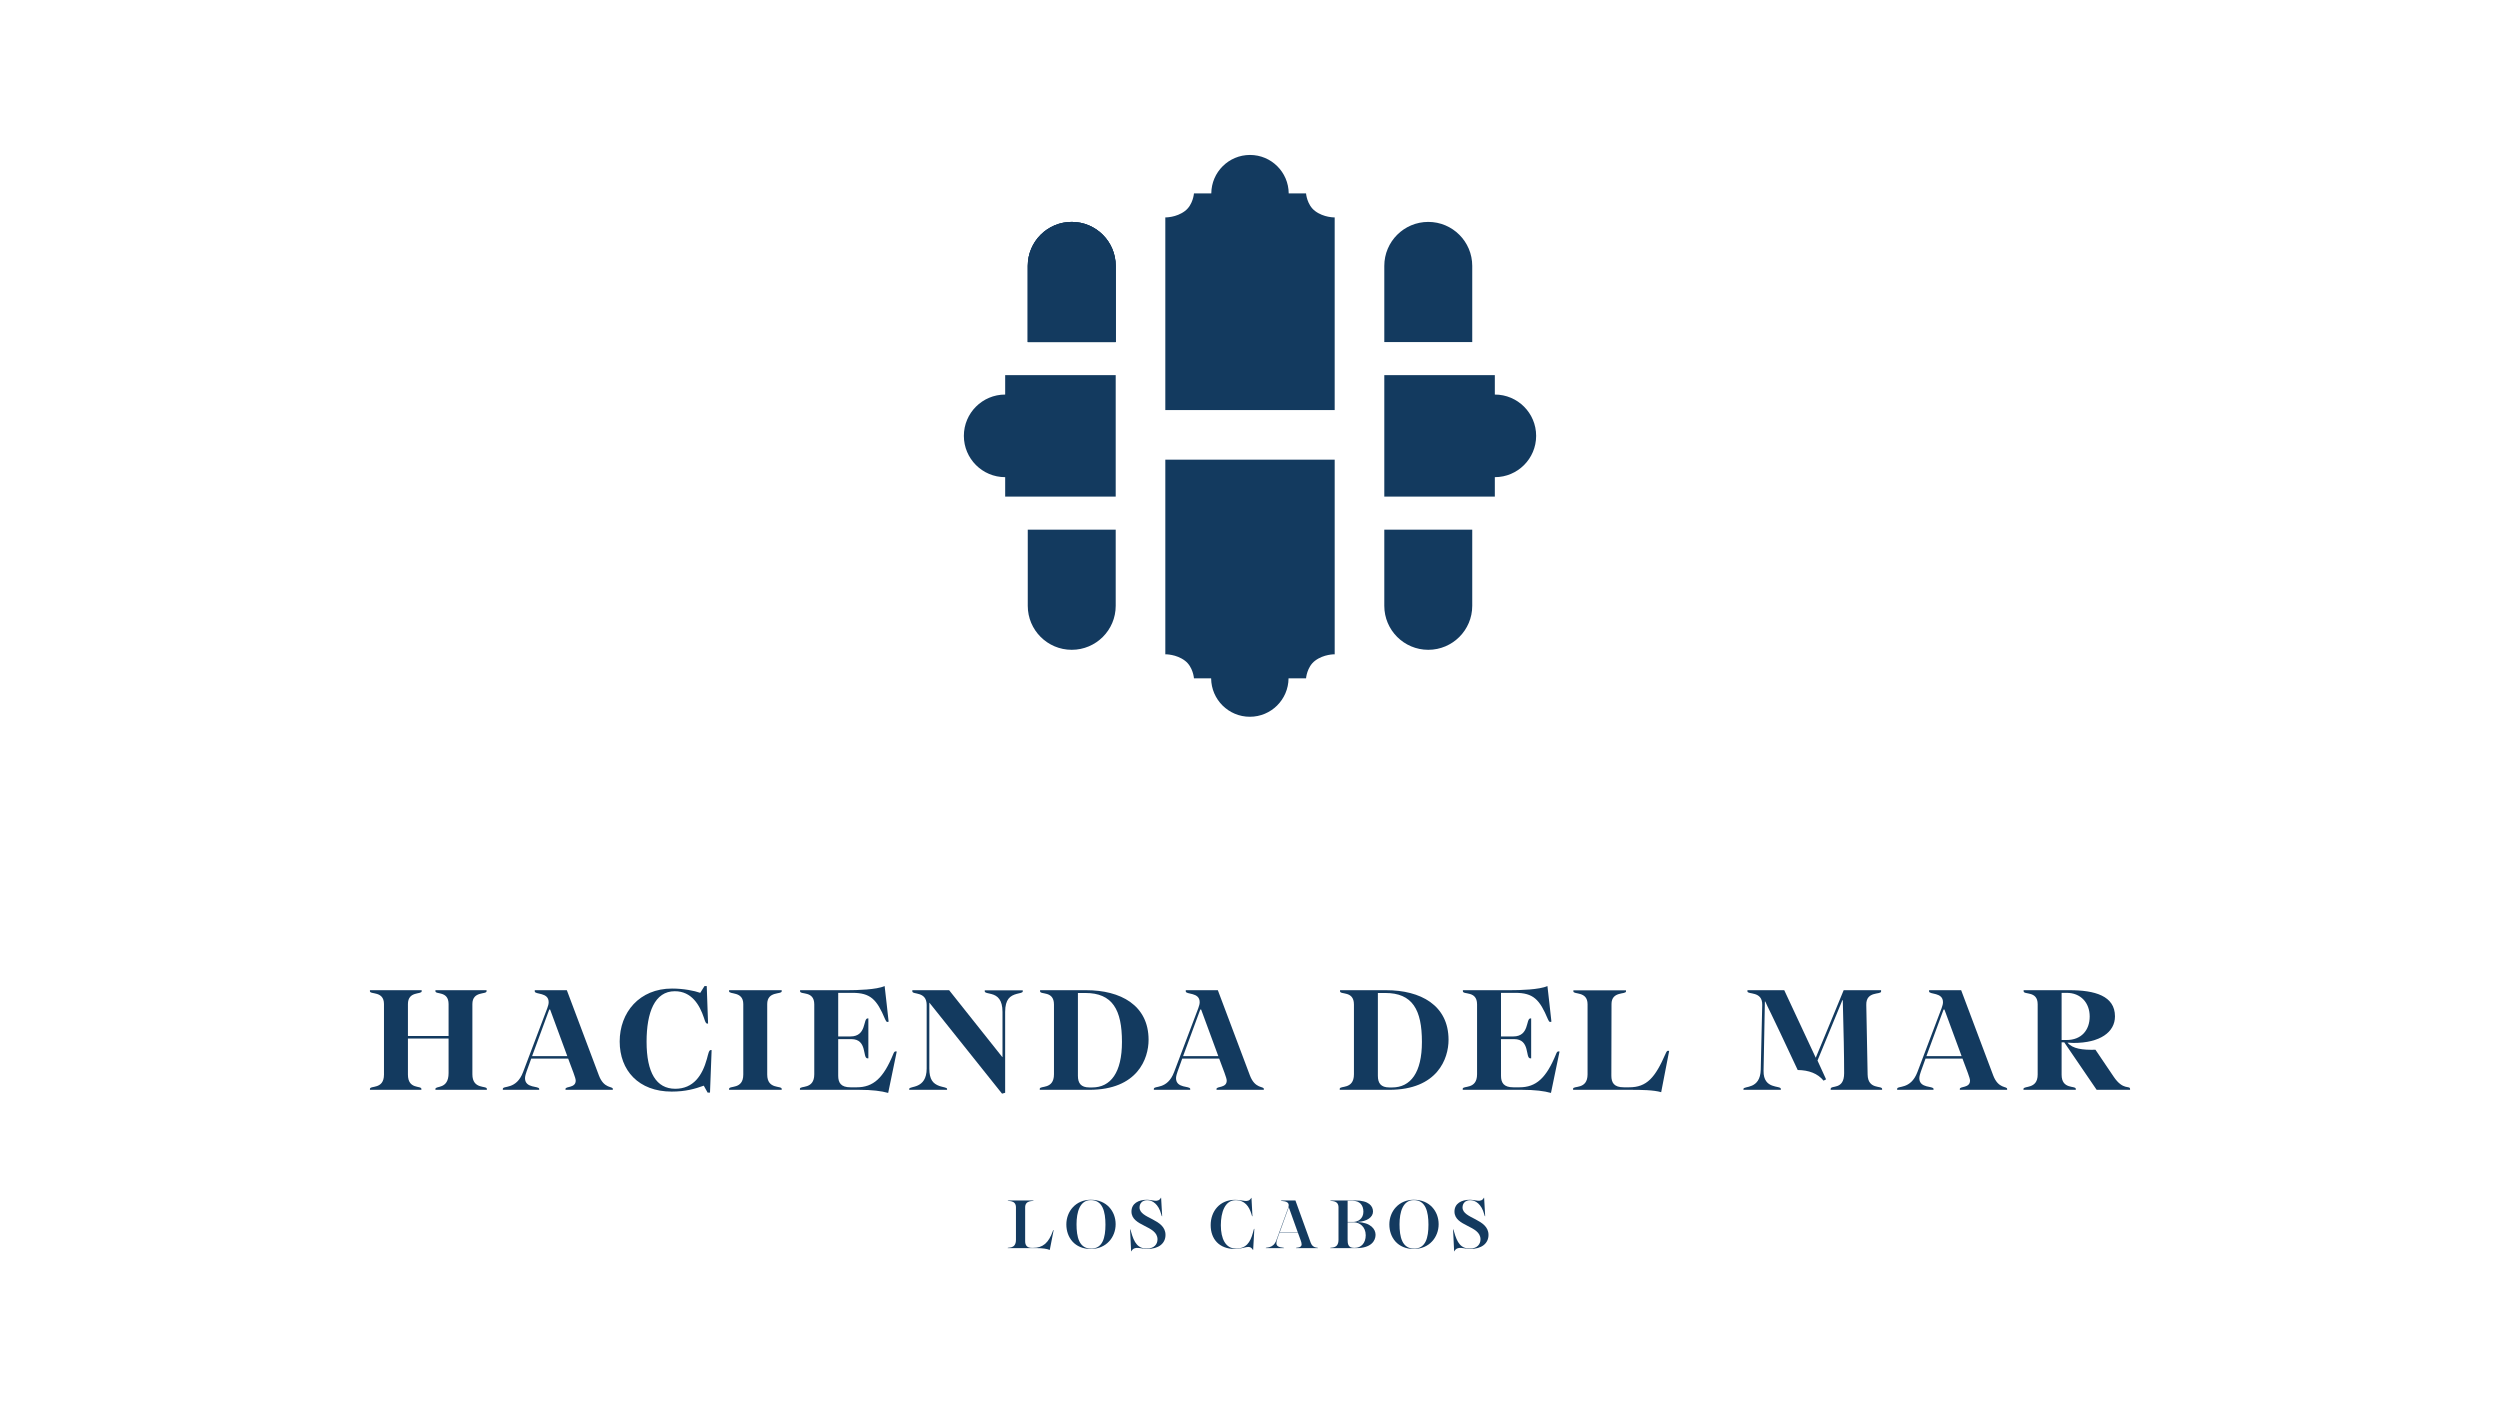 <?xml version="1.0" encoding="UTF-8"?>
<!-- Generator: Adobe Illustrator 27.9.0, SVG Export Plug-In . SVG Version: 6.00 Build 0)  -->
<svg xmlns="http://www.w3.org/2000/svg" xmlns:xlink="http://www.w3.org/1999/xlink" version="1.1" id="Capa_1" x="0px" y="0px" viewBox="0 0 1920 1080" style="enable-background:new 0 0 1920 1080;" xml:space="preserve">
<style type="text/css">
	.st0{fill:#133A5F;}
</style>
<g>
	<g>
		<g>
			<g>
				<path class="st0" d="M362.793,825.06c0,11.924,11.121,8.401,11.121,11.24v0.684H334.41V836.3      c0-2.608,10.102,0.571,10.102-12.136V797.59h-31.219v27.696c0,11.698,10.331,8.175,10.331,11.015v0.684h-39.514V836.3      c0-2.84,10.786,0.684,10.786-11.015v-54.151c0-10.331-10.786-7.16-10.786-9.874v-0.789h39.743v0.789      c0,2.714-10.56-0.338-10.56,9.874v24.524h31.219v-24.524c0-10.331-10.102-7.16-10.102-9.874v-0.789h39.274v0.789      c0,2.714-10.892-0.338-10.892,9.874V825.06z"></path>
				<path class="st0" d="M436.359,813.03h-28.393l-3.517,9.767c-0.458,1.128-1.247,3.855-1.247,5.216      c0,8.062,10.902,5.786,10.902,8.287v0.684h-27.935V836.3c0-2.84,10.331,0.909,15.56-12.939      c6.131-16.462,12.488-32.705,18.612-49.161c0.684-1.818,1.029-3.291,1.029-4.538c0-7.83-10.676-5.687-10.676-8.281v-0.909      h24.637l24.637,65.497c3.971,10.451,10.676,8.069,10.676,10.331v0.684h-36.332V836.3c0-2.157,7.83-0.577,7.83-6.357      c0-1.141-0.564-2.84-1.702-6.018L436.359,813.03z M421.827,775.335l-13.178,35.764h27.026l-13.178-35.764H421.827z"></path>
				<path class="st0" d="M537.786,762.502l3.291-5.216h1.702l1.018,28.83h-0.564c-1.135,0-1.593-1.241-2.608-4.426      c-3.291-9.874-9.422-20.43-22.375-20.43c-15.427,0-21.677,16.23-21.677,38.817c0,23.734,7.491,36.103,22.023,36.103      c13.971,0,20.782-10.212,24.302-22.925c1.125-4.2,1.579-6.808,2.943-6.808h0.684l-1.244,32.686h-1.821l-2.953-5.335      c-6.921,2.501-14.08,4.545-24.637,4.545c-25.423,0-39.955-16.244-39.955-38.485c0-22.261,15.092-40.648,40.184-40.648      C525.073,759.211,533.361,760.923,537.786,762.502z"></path>
				<path class="st0" d="M589.224,825.286c0,11.698,11.127,8.175,11.127,11.015v0.684h-40.423V836.3      c0-2.84,10.909,0.684,10.909-11.015v-54.151c0-10.106-10.909-7.16-10.909-9.874v-0.789h40.423v0.789      c0,2.714-11.127-0.338-11.127,9.874V825.286z"></path>
				<path class="st0" d="M643.74,826.088c0,5.448,2.051,8.964,9.436,8.964h4.764c12.833,0,20.55-7.159,28.044-25.427      c0.564-1.48,1.019-2.163,1.928-2.163c0.106,0,0.564,0.106,0.789,0.106l-6.582,31.797c-5.338-1.473-12.149-2.382-22.252-2.382      h-45.522v-0.803c0-2.601,11.011,0.803,11.011-11.121v-53.7c0-10.783-10.905-7.146-10.905-10.099v-0.789h36.448      c7.265,0,22.255-0.352,28.499-3.185c1.128,9.19,2.037,18.281,3.066,27.351c-0.226,0.119-0.803,0.239-0.909,0.239      c-0.803,0-1.254-0.909-1.818-2.17c-6.357-15.202-11.24-20.204-25.088-20.204H643.74v33.495h9.436      c12.594,0,9.528-13.848,13.165-13.848h0.564v30.655h-0.684c-3.975,0,0.12-14.764-12.365-14.764H643.74V826.088z"></path>
				<path class="st0" d="M769.805,811.889c0-0.113,0.109-0.113,0.109-0.113v-34.63c0-9.183-3.626-12.474-8.51-13.735      c-2.84-0.677-5.109-0.909-5.109-2.03v-0.803h29.182v0.803c0,1.121-2.17,1.234-4.658,1.924      c-5.003,1.367-8.858,4.081-8.858,13.841v62.107l-2.382,0.677L713.726,770v50.628c0,8.407,2.717,11.585,7.707,13.41      c2.959,1.015,5.915,1.128,5.915,2.263v0.684h-29.066V836.3c0-2.501,13.397,0.451,13.397-15.673v-48.81      c0-10.789-11.011-7.723-11.011-10.437v-0.909h28.263L769.805,811.889z"></path>
				<path class="st0" d="M798.542,836.181c0-2.601,10.905,0.803,10.905-11.121v-53.587c0-10.895-10.676-7.259-10.676-10.212v-0.789      h35.423c26.329,0,47.914,11.453,47.914,38.133c0,14.319-8.407,38.379-45.535,38.379h-38.031V836.181z M827.837,826.195      c0,5.673,2.269,8.971,8.855,8.971h2.037c14.316,0,22.935-11.459,22.935-34.968c0-24.743-7.269-37.583-28.154-37.583h-5.673      V826.195z"></path>
				<path class="st0" d="M936.335,813.03h-28.393l-3.52,9.767c-0.452,1.128-1.244,3.855-1.244,5.216      c0,8.062,10.905,5.786,10.905,8.287v0.684h-27.938V836.3c0-2.84,10.341,0.909,15.563-12.939      c6.125-16.462,12.481-32.705,18.612-49.161c0.684-1.818,1.029-3.291,1.029-4.538c0-7.83-10.676-5.687-10.676-8.281v-0.909h24.63      l24.637,65.497c3.975,10.451,10.676,8.069,10.676,10.331v0.684h-36.328V836.3c0-2.157,7.83-0.577,7.83-6.357      c0-1.141-0.564-2.84-1.699-6.018L936.335,813.03z M921.8,775.335l-13.178,35.764h27.032l-13.178-35.764H921.8z"></path>
				<path class="st0" d="M1028.918,836.181c0-2.601,10.905,0.803,10.905-11.121v-53.587c0-10.895-10.679-7.259-10.679-10.212v-0.789      h35.423c26.329,0,47.914,11.453,47.914,38.133c0,14.319-8.407,38.379-45.535,38.379h-38.027V836.181z M1058.209,826.195      c0,5.673,2.269,8.971,8.855,8.971h2.037c14.316,0,22.935-11.459,22.935-34.968c0-24.743-7.266-37.583-28.154-37.583h-5.673      V826.195z"></path>
				<path class="st0" d="M1152.77,826.088c0,5.448,2.05,8.964,9.436,8.964h4.764c12.826,0,20.55-7.159,28.048-25.427      c0.557-1.48,1.015-2.163,1.924-2.163c0.106,0,0.564,0.106,0.79,0.106l-6.582,31.797c-5.342-1.473-12.149-2.382-22.255-2.382      h-45.518v-0.803c0-2.601,11.008,0.803,11.008-11.121v-53.7c0-10.783-10.889-7.146-10.889-10.099v-0.789h36.435      c7.266,0,22.255-0.352,28.499-3.185c1.128,9.19,2.037,18.281,3.066,27.351c-0.226,0.119-0.803,0.239-0.909,0.239      c-0.803,0-1.254-0.909-1.818-2.17c-6.357-15.202-11.24-20.204-25.088-20.204h-10.909v33.495h9.436      c12.587,0,9.528-13.848,13.164-13.848h0.564v30.655h-0.683c-3.974,0,0.12-14.764-12.368-14.764h-10.112V826.088z"></path>
				<path class="st0" d="M1251.159,835.053c13.622,0,19.979-7.385,28.034-25.878c0.803-1.818,1.241-2.276,2.044-2.163      c0.338,0,0.458,0.106,0.683,0.106l-6.131,31.683c-5.793-1.712-15.56-1.818-23.051-1.818h-44.61v-0.803      c0-2.601,11.121,0.909,11.121-11.121v-53.806c0-10.225-10.896-7.279-10.896-9.873v-0.803h40.41v0.803      c0,2.594-11.121-0.352-11.121,9.754c0,18.28-0.119,36.673-0.119,54.954c0,5.448,2.05,8.964,9.542,8.964H1251.159z"></path>
				<path class="st0" d="M1444.672,760.472v1.015c0,2.608-11.592-0.564-11.36,10.218l1.029,53.58      c0.226,11.804,11.121,8.175,11.121,11.015v0.684h-39.513V836.3c0-3.172,10.344,1.135,10.344-12.03      c0-13.742-0.352-30.324-1.035-56.095h-0.332l-19.083,46.328l6.589,14.425l-1.931,1.015c-4.538-5.567-11.346-8.055-19.866-8.175      c-22.819-48.936-22.819-47.682-24.863-52.565h-0.338l-1.015,53.248c-0.232,14.532,13.271,10.889,13.271,13.848v0.684h-28.718      V836.3c0.113-2.501,12.946,0.684,13.277-14.87l1.141-49.726c0.226-10.782-11.353-7.73-11.353-10.324v-0.909h28.267      l24.192,51.875c8.281-19.64,14.757-35.871,21.445-51.875H1444.672z"></path>
				<path class="st0" d="M1507.19,813.03h-28.393l-3.517,9.767c-0.451,1.128-1.241,3.855-1.241,5.216      c0,8.062,10.902,5.786,10.902,8.287v0.684H1457V836.3c0-2.84,10.331,0.909,15.566-12.939      c6.125-16.462,12.481-32.705,18.612-49.161c0.683-1.818,1.029-3.291,1.029-4.538c0-7.83-10.676-5.687-10.676-8.281v-0.909      h24.637l24.63,65.497c3.974,10.451,10.676,8.069,10.676,10.331v0.684h-36.328V836.3c0-2.157,7.83-0.577,7.83-6.357      c0-1.141-0.564-2.84-1.699-6.018L1507.19,813.03z M1492.659,775.335l-13.178,35.764h27.032l-13.184-35.764H1492.659z"></path>
				<path class="st0" d="M1583.317,800.529v24.863c0,11.592,10.902,8.069,10.902,10.908v0.684h-40.19V836.3      c0-2.608,10.902,0.451,10.902-11.015v-54.032c0-10.57-10.789-7.04-10.789-9.993v-0.789h35.194      c19.415,0,34.962,4.306,34.962,20.098c0,12.136-11.466,20.417-31.777,20.417c-1.486,0-3.065-0.106-4.658-0.219      c3.975,4.764,11.466,5.68,21.452,5.441l13.967,20.669c7.379,11.015,12.607,6.357,12.607,9.542v0.564h-25.666l-24.863-36.455      H1583.317z M1583.317,798.724h3.869c11.347,0,17.696-7.611,17.696-18.048c0-10.451-6.808-18.174-17.696-18.174h-3.869V798.724z"></path>
			</g>
		</g>
		<g>
			<g>
				<path class="st0" d="M793.781,922.062c0,0.704-6.466-0.65-6.466,5.163v26.012c0,3.205,1.473,5.109,5.056,5.109h1.195      c7.166,0,11.735-3.596,15.036-12.926c0.176-0.497,0.285-0.756,0.501-0.756h0.11l-2.993,15.308      c-2.283-0.975-5.707-1.406-10.046-1.406h-22.262v-0.067c0-0.863,6.343,1.095,6.343-6.343v-24.931c0-5.872-6.29-4.459-6.29-5.163      v-0.113h19.816V922.062z"></path>
				<path class="st0" d="M837.744,921.412c12.223,0,19.067,8.953,19.067,18.786c0,9.993-7.223,19.017-19.067,19.017      c-12.378,0-18.788-8.805-18.788-18.844C818.956,930.258,826.231,921.412,837.744,921.412z M837.96,958.93      c8.911,0,11.025-8.414,11.025-18.34c0-10.053-2.166-18.912-11.24-18.912c-8.467,0-10.968,9.298-10.968,18.574      C826.776,949.866,828.68,958.93,837.96,958.93z"></path>
				<path class="st0" d="M868.864,961h-0.166l-0.809-16.841h0.109c0.216,0,0.325,0.544,0.594,1.586      c2.448,9.071,5.481,13.145,12.216,13.145c5.653,0,8.155-3.378,8.155-7.06c0-10.809-19.992-9.78-19.992-21.353      c0-6.199,5.328-9.066,11.891-9.066c4.194,0,8.696,2.542,10.71-1.572h0.162l0.813,14.228h-0.106c-0.219,0-0.381-0.537-0.65-1.579      c-2.017-7.659-6.682-10.751-10.656-10.751c-3.965,0-5.965,2.542-5.965,5.595c0,8.739,19.933,8.58,19.933,21.074      c0,6.563-5.272,10.809-14.13,10.809C876.196,959.215,871.256,956.442,868.864,961z"></path>
				<path class="st0" d="M929.796,940.915c0-10.59,6.897-19.45,18.679-19.45c6.247,0,10.155,2.774,12.494-1.52h0.162l0.76,14.168      h-0.11c-0.269,0-0.325-0.65-0.813-2.17c-1.689-5.217-4.84-10.207-11.954-10.207c-8.304,0-11.403,9.344-11.403,19.284      c0,10.311,3.636,17.869,11.512,17.869c7.936,0,11.074-4.612,13.144-12.229c0.541-1.891,0.65-2.933,0.975-2.933h0.106      l-0.922,16.243h-0.159c-2.721-4.717-6.41-0.756-13.848-0.756C936.259,959.215,929.796,951.505,929.796,940.915z"></path>
				<path class="st0" d="M998.9,952.48l-2.176-5.979h-14.01l-1.732,4.897c-0.444,1.188-0.716,2.382-0.716,3.351      c0,4.074,6.141,2.993,5.869,3.815h-14.01c-0.272-0.989,5.597,0.863,8.142-6.085l9.077-24.889      c0.265-0.758,0.378-1.409,0.378-1.946c0-3.855-6.032-2.932-6.032-3.583v-0.113h11.194l11.731,32.435      c1.623,4.505,5.541,3.53,5.594,4.074v0.106h-16.89v-0.106c0-0.498,4.343,0.146,4.343-2.774      C999.659,954.71,999.281,953.509,998.9,952.48z M982.875,946.23h13.739l-6.841-19.112L982.875,946.23z"></path>
				<path class="st0" d="M1021.616,958.498c0-0.863,6.35,1.095,6.35-6.343v-24.931c0-5.872-6.293-4.459-6.293-5.163v-0.113h19.219      c10.484,0,13.582,4.4,13.582,8.528c0,4.286-4.615,7.597-11.622,7.922v0.173c9.771,0.378,13.579,5.375,13.579,9.767      c0,4.572-3.42,10.225-14.724,10.225h-20.092V958.498z M1034.973,938.466h4.187c3.802,0,7.926-2.502,7.926-7.883      c0-4.992-2.77-8.362-8.151-8.362h-3.961V938.466z M1034.973,951.983c0,3.271,0.325,6.363,4.89,6.363h0.651      c4.884,0,8.36-3.702,8.36-9.681c0-6.562-4.721-9.927-9.117-9.927h-4.784V951.983z"></path>
				<path class="st0" d="M1085.806,921.412c12.229,0,19.07,8.953,19.07,18.786c0,9.993-7.219,19.017-19.07,19.017      c-12.375,0-18.785-8.805-18.785-18.844C1067.021,930.258,1074.3,921.412,1085.806,921.412z M1086.025,958.93      c8.911,0,11.028-8.414,11.028-18.34c0-10.053-2.169-18.912-11.247-18.912c-8.467,0-10.968,9.298-10.968,18.574      C1074.838,949.866,1076.745,958.93,1086.025,958.93z"></path>
				<path class="st0" d="M1116.932,961h-0.166l-0.81-16.841h0.106c0.219,0,0.325,0.544,0.597,1.586      c2.448,9.071,5.481,13.145,12.216,13.145c5.647,0,8.148-3.378,8.148-7.06c0-10.809-19.986-9.78-19.986-21.353      c0-6.199,5.328-9.066,11.891-9.066c4.187,0,8.692,2.542,10.696-1.572h0.173l0.816,14.228h-0.113      c-0.212,0-0.378-0.537-0.65-1.579c-2.01-7.659-6.682-10.751-10.643-10.751c-3.974,0-5.979,2.542-5.979,5.595      c0,8.739,19.939,8.58,19.939,21.074c0,6.563-5.275,10.809-14.133,10.809C1124.258,959.215,1119.321,956.442,1116.932,961z"></path>
			</g>
		</g>
	</g>
	<g>
		<g>
			<path class="st0" d="M1003.037,148.508h-13.311C989.594,132.191,976.346,119,960,119c-16.339,0-29.587,13.191-29.723,29.508     h-13.311c0,0-0.643,8.765-6.884,13.516c-6.758,5.142-15.119,4.95-15.119,4.95v147.975h65.043h65.033V166.974     c0,0-8.361,0.193-15.122-4.95C1003.681,157.273,1003.037,148.508,1003.037,148.508z"></path>
			<path class="st0" d="M894.964,353.048v149.454c0,0,8.36-0.192,15.125,4.95c6.24,4.751,6.878,13.516,6.878,13.516h13.181     c0.136,16.317,13.38,29.508,29.723,29.508c16.346,0,29.59-13.191,29.73-29.508h13.437c0,0,0.647-8.765,6.887-13.516     c6.755-5.142,15.116-4.95,15.116-4.95V353.048H960H894.964z"></path>
		</g>
		<g>
			<path class="st0" d="M1148.032,303.018v-14.923h-84.892v93.286h84.892v-14.923c17.517,0,31.724-14.206,31.724-31.724     C1179.756,317.217,1165.549,303.018,1148.032,303.018z"></path>
			<path class="st0" d="M1096.907,170.424c-18.645,0-33.767,15.122-33.767,33.774c0,0.325,0,58.497,0,58.497h67.541     c0,0,0-58.172,0-58.497C1130.681,185.546,1115.559,170.424,1096.907,170.424z"></path>
			<path class="st0" d="M1096.913,499.053c18.645,0,33.767-15.122,33.767-33.774c0-0.325,0-58.497,0-58.497h-67.541     c0,0,0,58.172,0,58.497C1063.14,483.931,1078.262,499.053,1096.913,499.053z"></path>
		</g>
		<g>
			<path class="st0" d="M823.09,170.424c-18.645,0-33.767,15.122-33.767,33.774c0,0.325,0,58.497,0,58.497h67.541     c0,0,0-58.172,0-58.497C856.863,185.546,841.742,170.424,823.09,170.424z"></path>
			<path class="st0" d="M823.09,170.424c-18.645,0-33.767,15.122-33.767,33.774c0,0.325,0,58.497,0,58.497h67.541     c0,0,0-58.172,0-58.497C856.863,185.546,841.742,170.424,823.09,170.424z"></path>
			<path class="st0" d="M823.09,170.424c-18.645,0-33.767,15.122-33.767,33.774c0,0.325,0,58.497,0,58.497h67.541     c0,0,0-58.172,0-58.497C856.863,185.546,841.742,170.424,823.09,170.424z"></path>
			<path class="st0" d="M823.096,499.053c18.645,0,33.767-15.122,33.767-33.774c0-0.325,0-58.497,0-58.497h-67.541     c0,0,0,58.172,0,58.497C789.323,483.931,804.444,499.053,823.096,499.053z"></path>
			<path class="st0" d="M771.971,366.459v14.923h84.892v-93.286h-84.892v14.923c-17.518,0-31.724,14.206-31.724,31.723     C740.248,352.259,754.454,366.459,771.971,366.459z"></path>
		</g>
	</g>
</g>
</svg>
